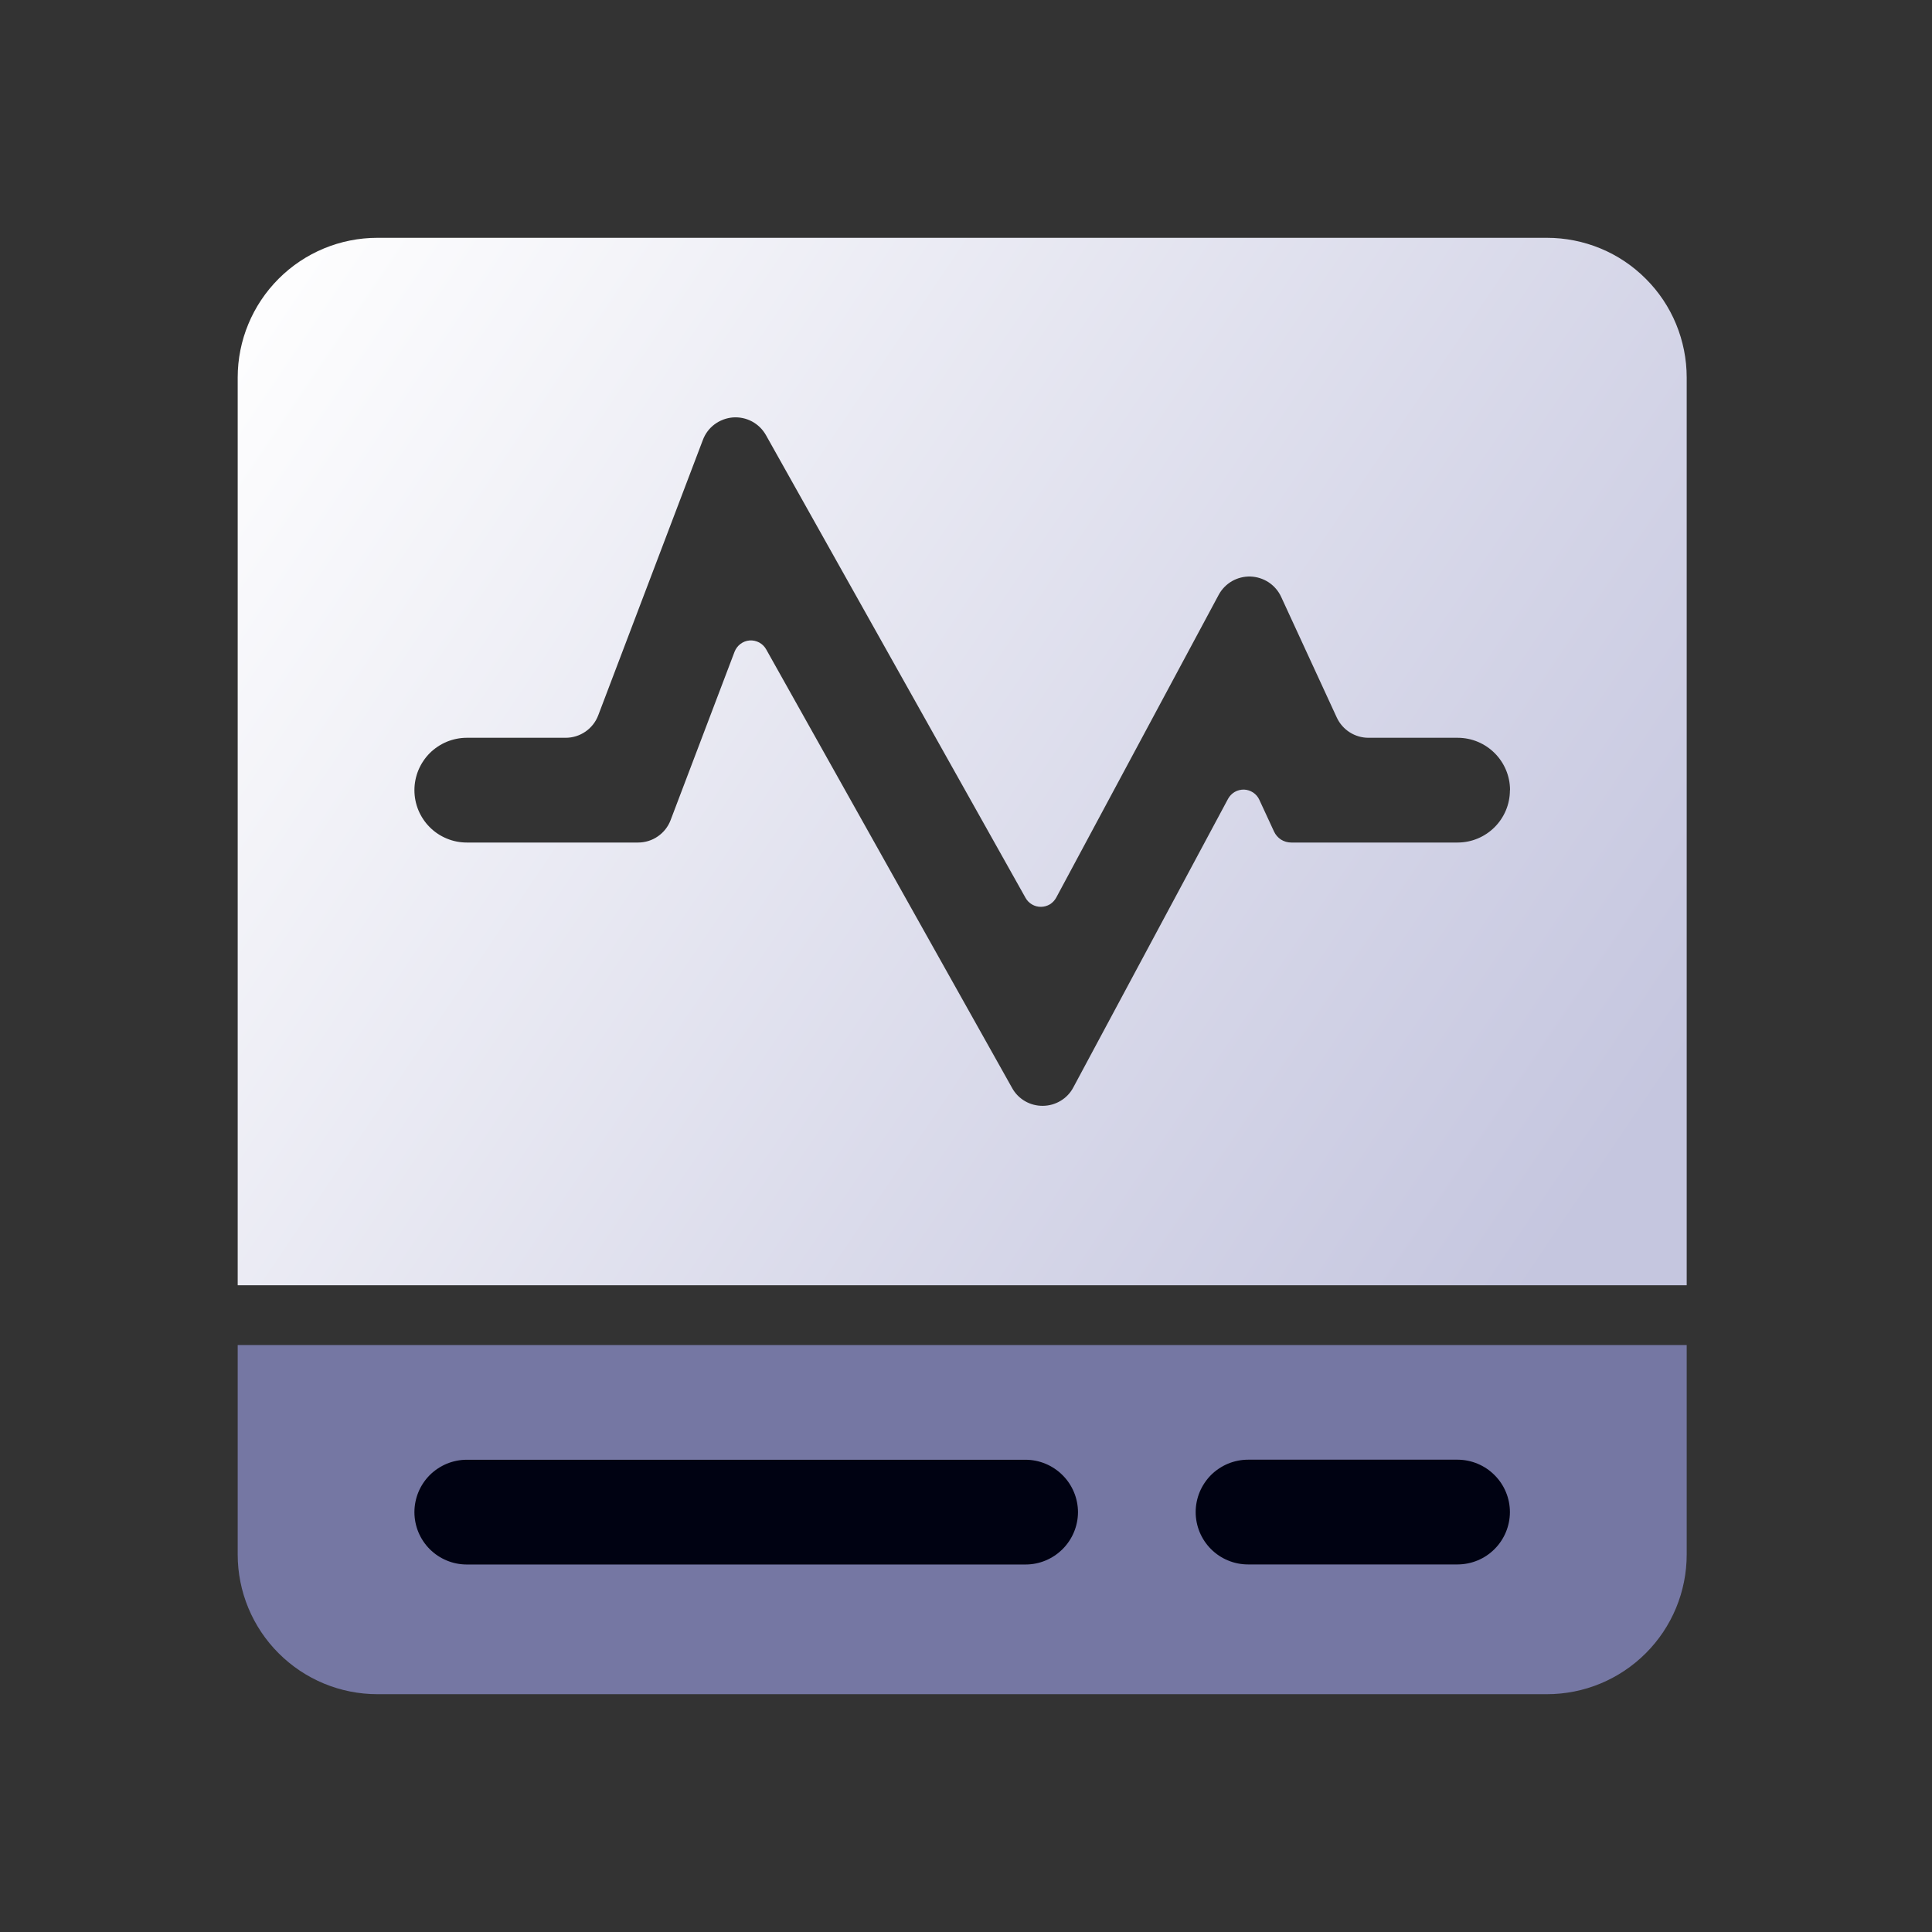 <svg xmlns="http://www.w3.org/2000/svg" width="32" height="32" viewBox="0 0 32 32" fill="none">
  <rect x="0" y="0" width="32" height="32" fill="#333333" stroke="none"/>
  <path d="M25.624 3.939H6.25C5.637 3.939 5.048 4.183 4.615 4.617C4.181 5.051 3.937 5.639 3.937 6.252V21.288H27.937V6.252C27.937 5.949 27.877 5.648 27.761 5.367C27.645 5.086 27.474 4.831 27.259 4.617C27.045 4.402 26.79 4.231 26.509 4.115C26.228 3.999 25.927 3.939 25.624 3.939ZM25.009 13.088C25.009 13.566 24.622 13.954 24.143 13.955H21.387C21.327 13.955 21.268 13.938 21.217 13.906C21.167 13.873 21.127 13.827 21.102 13.773L20.858 13.246C20.836 13.197 20.8 13.156 20.755 13.126C20.71 13.097 20.658 13.08 20.605 13.078C20.551 13.077 20.498 13.09 20.451 13.117C20.405 13.144 20.367 13.183 20.341 13.23L17.777 18.012C17.729 18.103 17.656 18.18 17.567 18.233C17.478 18.287 17.377 18.315 17.273 18.316C17.17 18.317 17.068 18.291 16.978 18.239C16.888 18.187 16.814 18.112 16.764 18.021L12.69 10.755C12.663 10.707 12.623 10.668 12.575 10.642C12.526 10.616 12.471 10.604 12.416 10.608C12.361 10.612 12.309 10.632 12.265 10.665C12.221 10.698 12.187 10.743 12.167 10.794L11.108 13.582C11.067 13.692 10.993 13.786 10.896 13.853C10.8 13.92 10.685 13.955 10.568 13.955H7.732C7.618 13.955 7.505 13.933 7.4 13.889C7.295 13.846 7.199 13.782 7.118 13.701C7.038 13.621 6.974 13.525 6.93 13.42C6.887 13.315 6.864 13.202 6.864 13.088C6.864 12.974 6.887 12.861 6.93 12.756C6.974 12.651 7.038 12.555 7.118 12.474C7.199 12.394 7.295 12.33 7.4 12.286C7.505 12.243 7.618 12.22 7.732 12.22H9.369C9.609 12.22 9.824 12.072 9.909 11.847L11.642 7.286C11.681 7.183 11.748 7.093 11.836 7.028C11.925 6.962 12.03 6.923 12.139 6.914C12.249 6.906 12.359 6.929 12.456 6.981C12.553 7.033 12.633 7.112 12.687 7.208L16.987 14.873C17.012 14.918 17.049 14.955 17.094 14.981C17.139 15.007 17.19 15.021 17.242 15.02C17.293 15.02 17.344 15.005 17.389 14.979C17.433 14.952 17.469 14.913 17.494 14.868L20.185 9.853C20.236 9.758 20.312 9.68 20.405 9.626C20.498 9.573 20.604 9.546 20.711 9.549C20.819 9.553 20.923 9.586 21.013 9.645C21.102 9.704 21.174 9.787 21.219 9.884L22.141 11.884C22.236 12.089 22.441 12.22 22.666 12.22H24.143C24.622 12.22 25.011 12.609 25.011 13.088H25.009Z" fill="url(#paint0_linear_4667_5097)"/>
  <path d="M3.937 25.748V22.278H27.937V25.748C27.937 26.361 27.693 26.95 27.259 27.383C26.825 27.817 26.237 28.061 25.624 28.061H6.25C5.637 28.061 5.048 27.817 4.615 27.383C4.181 26.95 3.937 26.361 3.937 25.748Z" fill="#7577A3"/>
  <path d="M17.6 25.658C17.762 25.496 17.854 25.276 17.855 25.046C17.854 24.816 17.762 24.595 17.599 24.433C17.436 24.27 17.215 24.178 16.985 24.178H7.732C7.618 24.178 7.505 24.201 7.4 24.244C7.295 24.288 7.199 24.352 7.118 24.432C7.038 24.513 6.974 24.608 6.93 24.714C6.887 24.819 6.864 24.932 6.864 25.046C6.864 25.16 6.887 25.273 6.93 25.378C6.974 25.483 7.038 25.579 7.118 25.659C7.199 25.74 7.295 25.804 7.4 25.847C7.505 25.891 7.618 25.913 7.732 25.913H16.987C17.217 25.913 17.437 25.821 17.6 25.658Z" fill="#000212"/>
  <path d="M24.755 25.657C24.917 25.495 25.008 25.275 25.009 25.046C25.009 24.816 24.918 24.596 24.755 24.433C24.593 24.27 24.373 24.178 24.143 24.177H20.672C20.558 24.177 20.445 24.2 20.34 24.243C20.235 24.287 20.139 24.351 20.058 24.431C19.978 24.512 19.914 24.608 19.87 24.713C19.827 24.818 19.804 24.931 19.804 25.045C19.804 25.159 19.827 25.272 19.87 25.377C19.914 25.482 19.978 25.578 20.058 25.658C20.139 25.739 20.235 25.803 20.34 25.846C20.445 25.89 20.558 25.912 20.672 25.912H24.143C24.373 25.911 24.593 25.82 24.755 25.657Z" fill="#000212"/>
  <defs>
    <linearGradient id="paint0_linear_4667_5097" x1="3.791" y1="4.462" x2="26.473" y2="19.779" gradientUnits="userSpaceOnUse">
      <stop stop-color="white"/>
      <stop offset="1" stop-color="#C5C6DF"/>
    </linearGradient>
  </defs>
</svg>